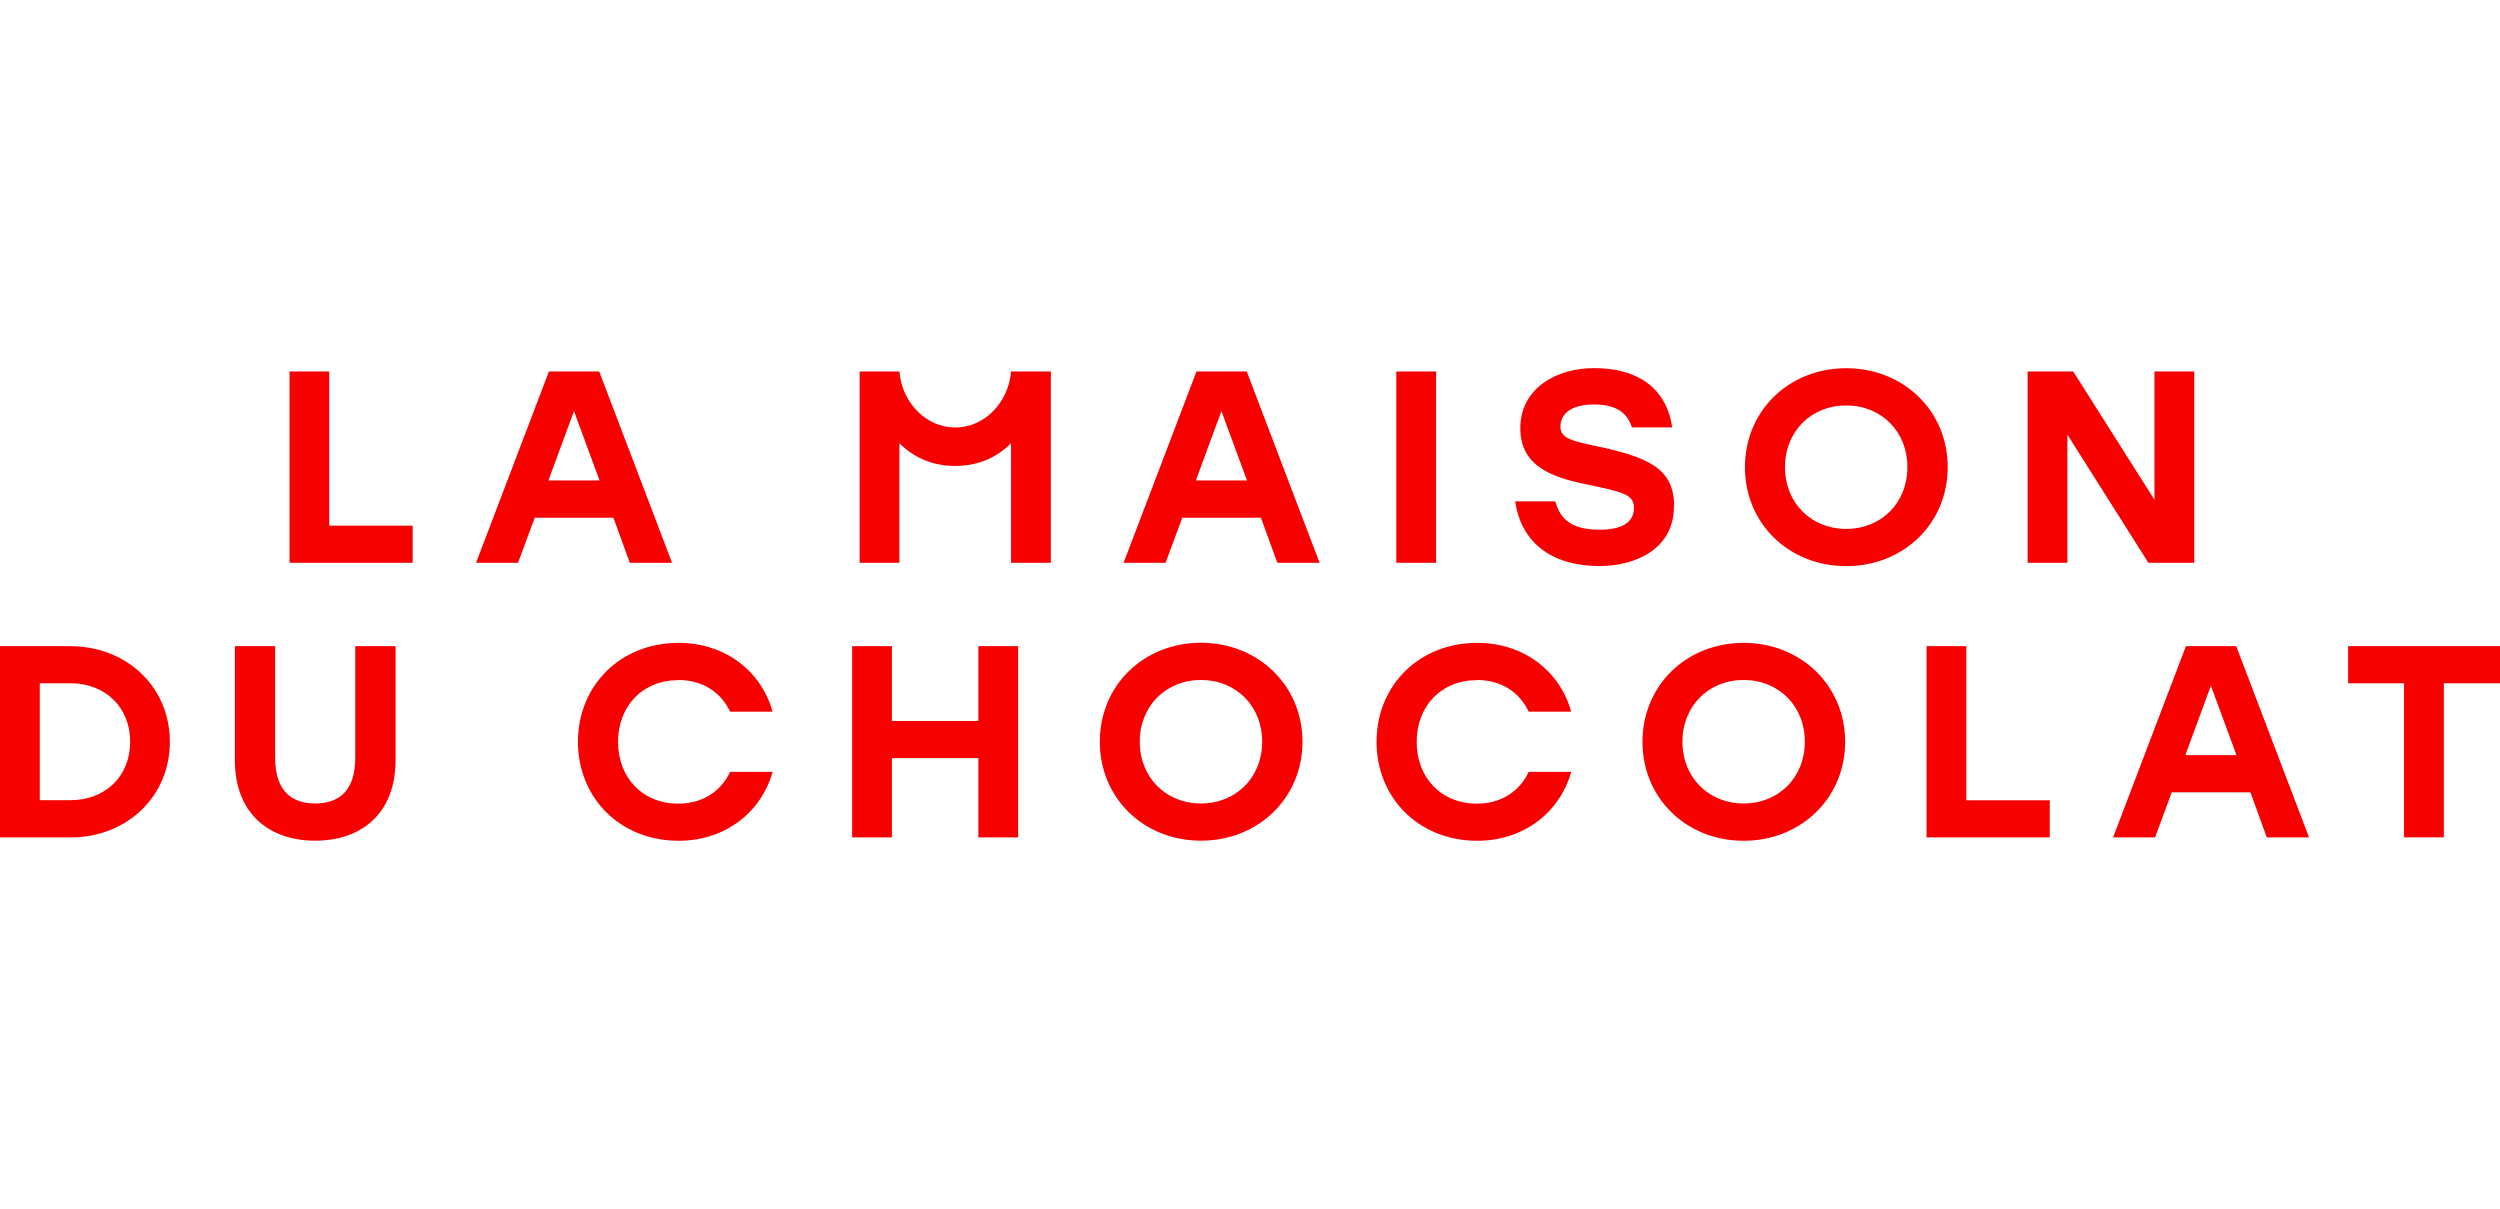 <?xml version="1.0" encoding="UTF-8"?>
<svg id="Calque_1" xmlns="http://www.w3.org/2000/svg" version="1.1" viewBox="0 0 283.46 137.07">
  <!-- Generator: Adobe Illustrator 29.4.0, SVG Export Plug-In . SVG Version: 2.1.0 Build 152)  -->
  <defs>
    <style>
      .st0 {
        fill: #f90000;
      }
    </style>
  </defs>
  <path class="st0" d="M108.31,48.47c-3.3,0-6.04-2.8-6.33-6.35h-4.51v21.69h4.51v-13.56c1.59,1.61,3.72,2.58,6.33,2.58s4.75-.97,6.33-2.58v13.56h4.51v-21.69h-4.51c-.3,3.56-3.04,6.35-6.33,6.35ZM110.93,81.75h-9.8v-8.49h-4.51v21.69h4.51v-8.99h9.8v8.99h4.51v-21.69h-4.51v8.49ZM40.28,85.93c0,3.78-1.89,5.17-4.54,5.17s-4.54-1.4-4.54-5.17v-12.67h-4.57v12.92c0,6.1,3.91,9.14,9.11,9.14s9.11-3.04,9.11-9.14v-12.92h-4.57v12.67ZM76.92,77.1c2.71,0,4.82,1.37,5.86,3.59h4.82c-1.29-4.61-5.39-7.8-10.66-7.8-6.59,0-11.41,4.83-11.41,11.22s4.82,11.22,11.41,11.22c5.26,0,9.36-3.19,10.66-7.81h-4.82c-1.04,2.23-3.15,3.6-5.86,3.6-4.07,0-6.84-2.94-6.84-7s2.77-7,6.84-7v-.02ZM162.83,63.81v-21.69h-4.51v21.69h4.51ZM7.98,73.26H0v21.69h7.98c6.43,0,11.28-4.65,11.28-10.84s-4.86-10.84-11.28-10.84h0ZM7.98,90.73h-3.47v-13.26h3.47c3.97,0,6.78,2.73,6.78,6.63s-2.8,6.63-6.78,6.63ZM37.34,42.12h-4.51v21.69h13.96v-4.21h-9.46v-17.47h.01ZM71.41,63.81h4.79l-8.26-21.69h-5.7l-8.26,21.69h4.76l1.89-5.11h8.92l1.86,5.11ZM62.18,54.48l2.9-7.87,2.9,7.87h-5.8ZM197.7,72.89c-6.49,0-11.47,4.83-11.47,11.22s4.98,11.22,11.47,11.22,11.51-4.83,11.51-11.22-5.02-11.22-11.51-11.22ZM197.7,91.1c-3.97,0-6.94-2.94-6.94-7s2.97-7,6.94-7,6.94,2.94,6.94,7-2.97,7-6.94,7ZM222.95,73.26h-4.51v21.69h13.97v-4.21h-9.46v-17.47h0ZM209.33,41.75c-6.5,0-11.48,4.83-11.48,11.22s4.98,11.22,11.48,11.22,11.51-4.83,11.51-11.22-5.01-11.22-11.51-11.22ZM209.33,59.97c-3.97,0-6.94-2.94-6.94-7s2.97-7,6.94-7,6.94,2.94,6.94,7-2.97,7-6.94,7ZM189.82,57.39c0-4.31-3-5.58-8.89-6.82-2.9-.62-4-.93-4-2.2,0-1.39,1.13-2.51,3.81-2.51s3.82,1.09,4.29,2.6h4.57c-.5-3.59-2.96-6.72-8.89-6.72-4.2,0-8.33,2.26-8.33,6.82,0,4.27,3.53,5.55,7.47,6.35,3.88.84,5.42,1.06,5.42,2.67s-1.32,2.48-3.88,2.48c-3.12,0-4.45-1.09-5.05-3.22h-4.54c.5,3.75,3.15,7.34,9.62,7.34,3.72,0,8.38-1.73,8.38-6.79h.02ZM266.24,73.26v4.21h6.34v17.47h4.51v-17.47h6.37v-4.21h-17.22ZM247.85,73.26l-8.26,21.69h4.76l1.89-5.11h8.92l1.86,5.11h4.79l-8.26-21.69h-5.7ZM247.78,85.62l2.9-7.87,2.9,7.87h-5.8ZM248.79,63.81v-21.69h-4.51v14.54l-9.21-14.54h-5.17v21.69h4.51v-14.53l9.18,14.53h5.2ZM167.47,77.1c2.71,0,4.82,1.37,5.86,3.59h4.82c-1.29-4.61-5.39-7.8-10.66-7.8-6.59,0-11.41,4.83-11.41,11.22s4.82,11.22,11.41,11.22c5.26,0,9.36-3.19,10.66-7.81h-4.82c-1.04,2.23-3.15,3.6-5.86,3.6-4.07,0-6.84-2.94-6.84-7s2.77-7,6.84-7v-.02ZM135.66,42.12l-8.26,21.69h4.76l1.89-5.11h8.92l1.86,5.11h4.79l-8.26-21.69h-5.7ZM135.59,54.48l2.9-7.87,2.9,7.87h-5.8ZM147.68,84.1c0-6.38-5.02-11.22-11.51-11.22s-11.47,4.83-11.47,11.22,4.98,11.22,11.47,11.22,11.51-4.83,11.51-11.22ZM136.17,91.1c-3.97,0-6.94-2.94-6.94-7s2.97-7,6.94-7,6.94,2.94,6.94,7-2.97,7-6.94,7Z"/>
</svg>